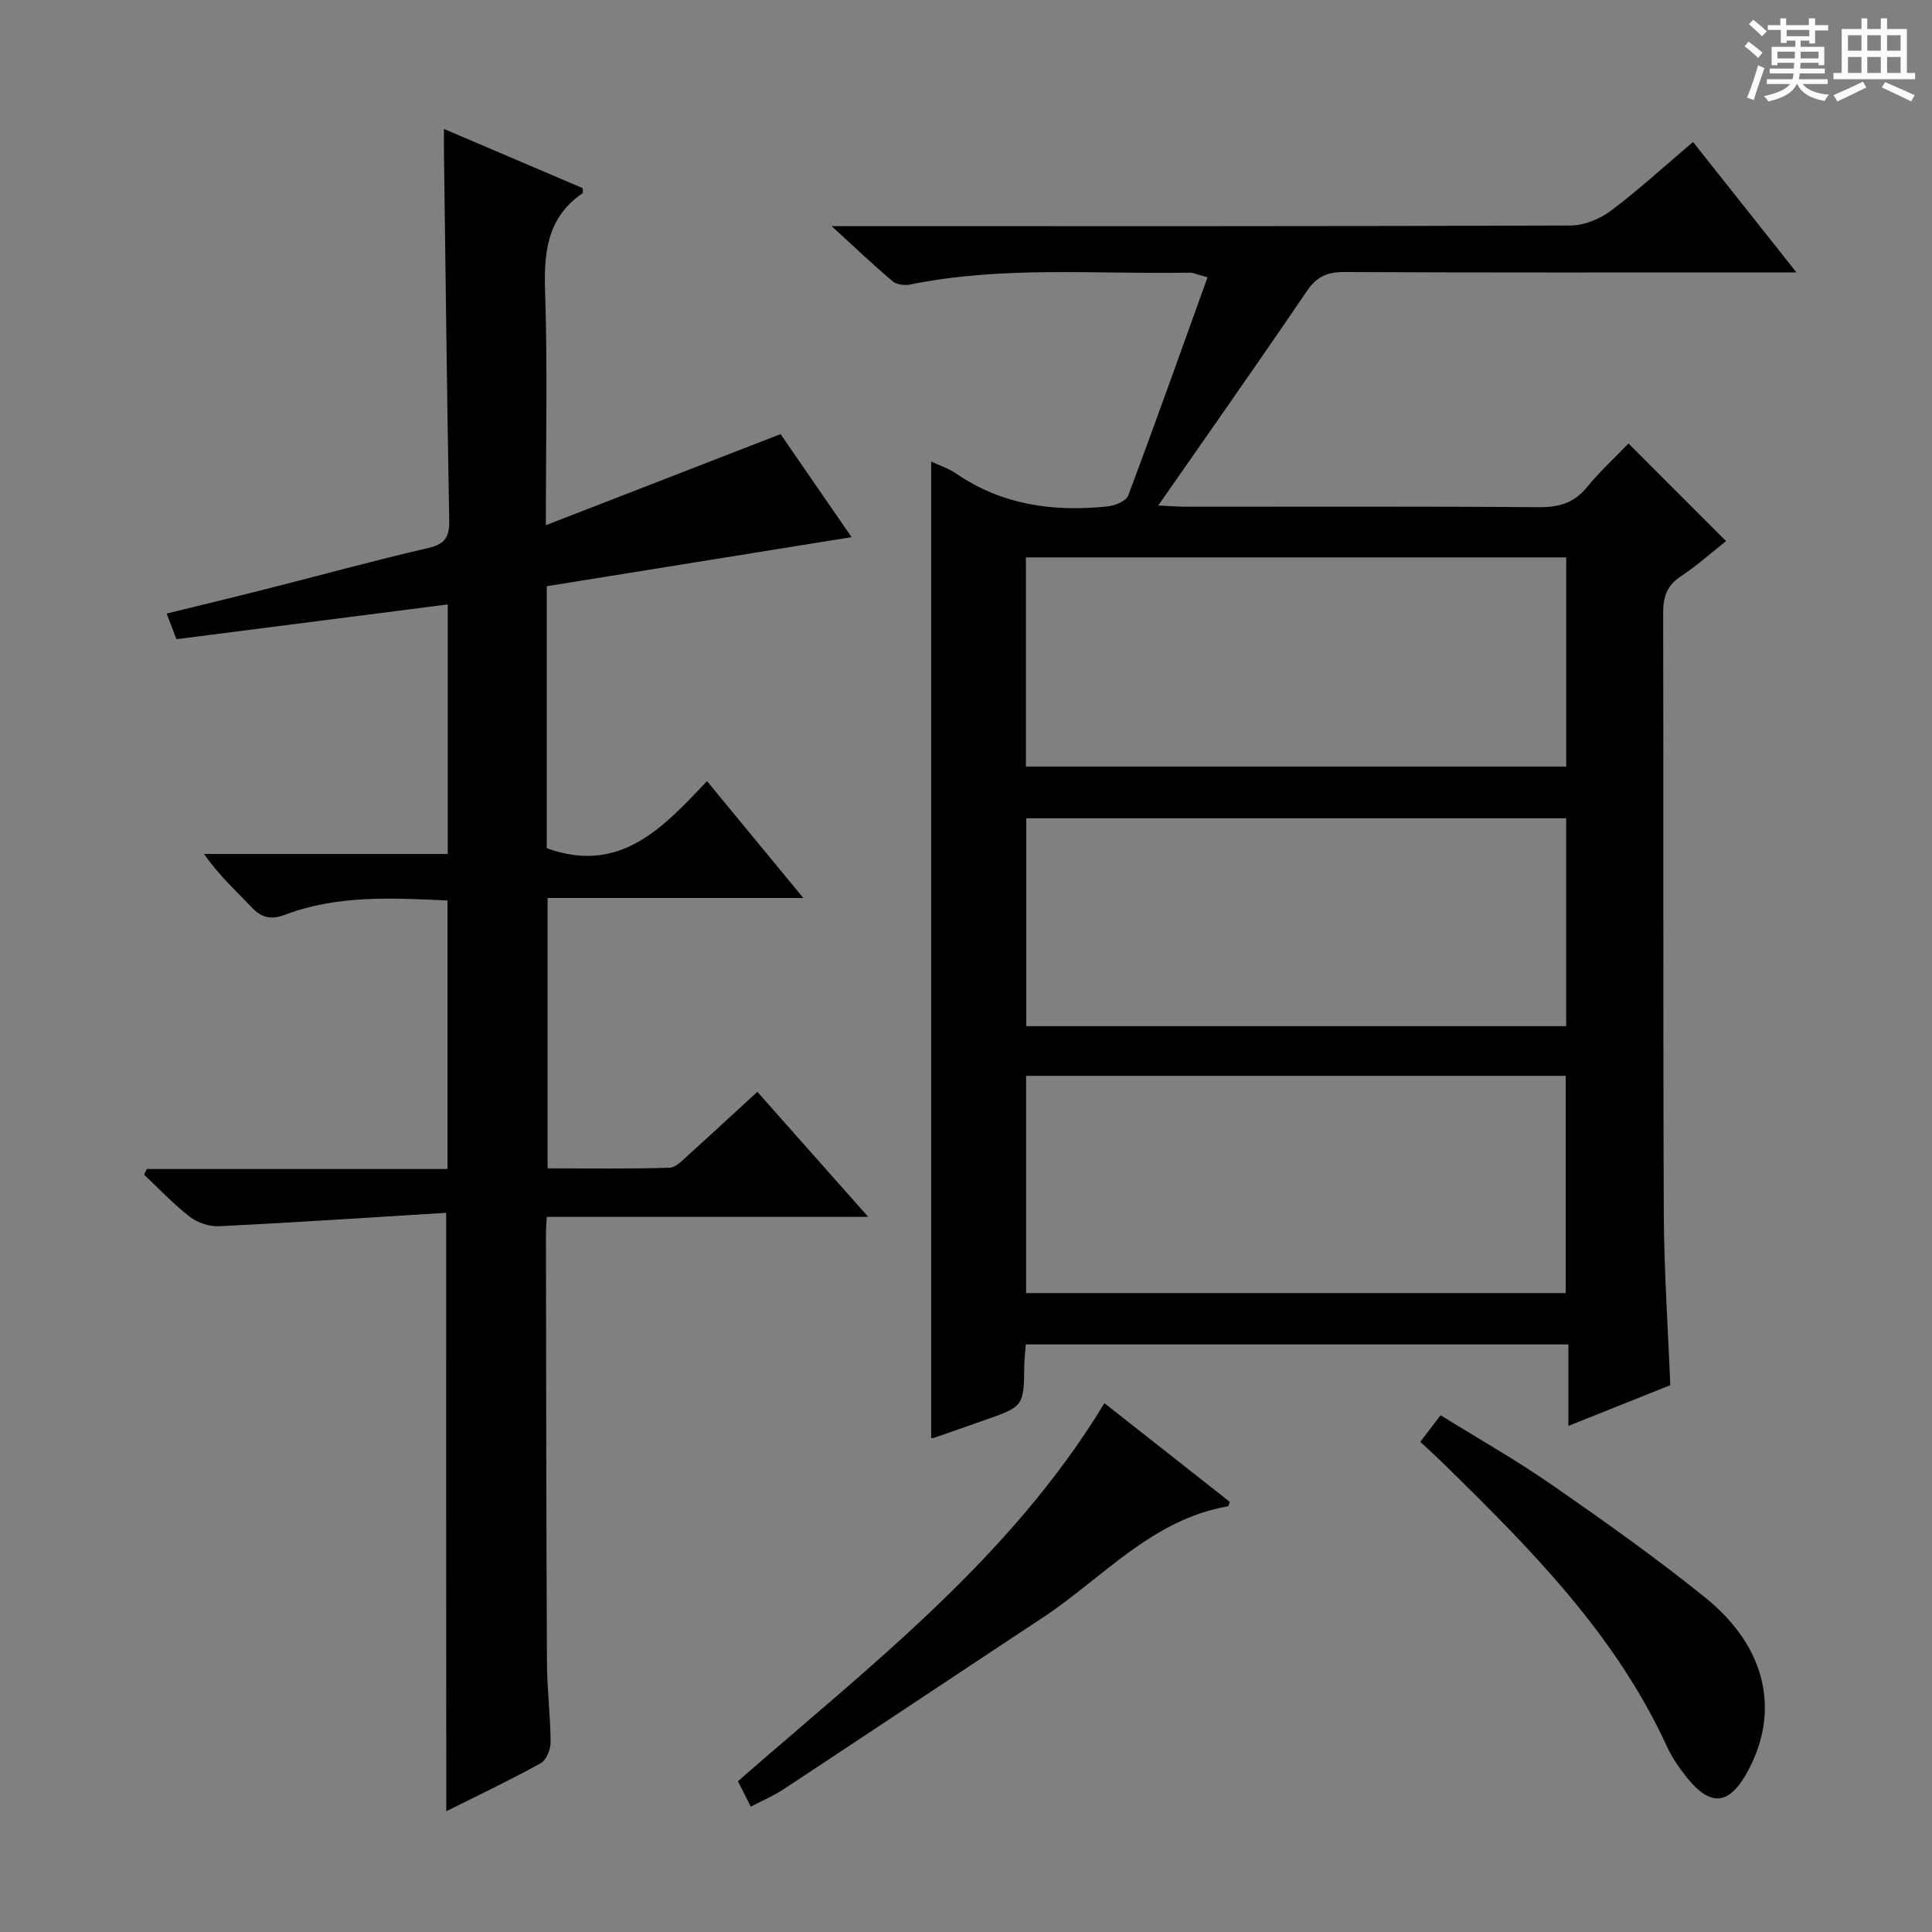 <svg enable-background="new 0 0 400 400" viewBox="0 0 400 400" xmlns="http://www.w3.org/2000/svg"><rect x="0" y="0" width="400" height="400" fill="#808080" stroke="none"/><path d="m361.2 9.6.8-1c.9.7 1.9 1.4 2.9 2.3l-.9 1.1c-1-1-2-1.8-2.8-2.4zm.5 10.6c.9-2.1 1.6-4.3 2.3-6.7.4.2.8.4 1.3.6-.7 2.1-1.5 4.3-2.2 6.6zm.4-15.2.9-.9c1 .8 2 1.6 2.8 2.4l-1 1c-.9-.9-1.8-1.7-2.7-2.5zm12.5-1.2h1.2v1.4h2.7v1.1h-2.7v2.7h-1.2v-.6h-1.8v1.3h4.9v3.8h-1.2v-.5h-3.7c0 .4-.1.9-.1 1.2h5.1v1h-5.2c0 .5-.1.9-.2 1.2h6v1h-5.2c1.1 1.3 2.9 2 5.5 2.2-.4.4-.7.8-.9 1.3-2.9-.5-4.8-1.6-5.7-3.5h-.1c-.8 1.7-2.7 2.9-5.9 3.6-.2-.4-.6-.8-.9-1.1 2.8-.6 4.6-1.4 5.4-2.5h-4.8v-1h5.3c.1-.3.2-.7.2-1.2h-4.9v-1h5c0-.4 0-.8.1-1.2h-3.5v.5h-1.2v-3.8h4.9v-1.3h-1.8v.5h-1.2v-2.7h-2.7v-1h2.6v-1.4h1.2v1.4h4.7v-1.4zm-6.6 8.3h3.6c0-.4 0-.9 0-1.4h-3.6zm1.9-4.6h4.7v-1.3h-4.7zm6.6 3.2h-3.7v1.4h3.7z" fill="#fafbfa"/><path d="m385.3 3.8h1.3v2.2h2.8v-2.2h1.3v2.2h4.1v9.1h1.7v1.3h-16.9v-1.3h1.7v-9.1h4.1v-2.2zm.4 13.1.7 1.2c-1.8.9-3.8 1.9-6 2.9-.2-.4-.5-.8-.8-1.3 2.3-1 4.3-1.9 6.1-2.8zm-3.1-6.4h2.8v-3.2h-2.8zm0 4.6h2.8v-3.3h-2.8zm4-4.6h2.8v-3.2h-2.8zm0 4.6h2.8v-3.3h-2.8zm3.7 1.9c2.1.9 4.1 1.8 6.1 2.7l-.7 1.3c-2.2-1.1-4.2-2-6.1-2.9zm3.2-9.7h-2.8v3.2h2.8zm-2.8 7.8h2.8v-3.3h-2.8z" fill="#fafbfa"/><g fill="#010000"><path d="m192.79 95.57c1.65.77 3.58 1.39 5.18 2.48 9.56 6.56 20.23 7.97 31.41 6.79 1.5-.16 3.77-1.1 4.2-2.24 5.58-14.86 10.89-29.81 16.43-45.19-2.22-.59-2.97-.98-3.71-.96-19.27.35-38.63-1.45-57.76 2.44-1.17.24-2.86.08-3.7-.63-4-3.37-7.79-6.99-12.66-11.44h6.58c48.82 0 97.64.05 146.45-.13 2.82-.01 6.06-1.37 8.36-3.1 5.7-4.28 10.98-9.13 16.95-14.2 6.91 8.72 13.68 17.24 21.42 27.01-2.95 0-4.78 0-6.61 0-28.99 0-57.98.06-86.97-.08-3.53-.02-5.73.92-7.77 3.92-9.97 14.69-20.2 29.2-30.79 44.42 2.4.11 4.13.25 5.86.25 24.33.01 48.65-.09 72.98.1 4.17.03 7.28-.89 9.95-4.17 2.61-3.21 5.7-6.04 8.57-9.02 6.81 6.82 13.28 13.29 20.2 20.21-3.11 2.46-6.06 5.11-9.33 7.27-2.86 1.89-3.69 4.19-3.69 7.51.1 41.49-.04 82.97.13 124.46.05 11.77.87 23.54 1.34 35.52-6.78 2.71-13.53 5.41-21.09 8.43 0-5.9 0-11.25 0-16.87-37.76 0-74.83 0-112.34 0-.11 1.41-.29 2.84-.31 4.27-.1 8.57-.09 8.57-8.41 11.47-3.45 1.2-6.89 2.43-10.34 3.62-.29.1-.65-.02-.53-.02 0-67.21 0-134.39 0-202.12zm19.65 127.17v44.98h111.73c0-15.16 0-30.03 0-44.98-37.52 0-74.6 0-111.73 0zm111.83-107.34c-37.56 0-74.76 0-111.87 0v43.31h111.87c0-14.48 0-28.73 0-43.31zm-.01 54.01c-37.55 0-74.76 0-111.78 0v43.05h111.78c0-14.62 0-28.86 0-43.05z"/><path d="m92.37 251.1c-15.82.97-31.39 2.01-46.97 2.78-2.03.1-4.49-.72-6.11-1.96-3.38-2.61-6.33-5.77-9.45-8.71.18-.39.37-.78.55-1.18h62.26c0-18.85 0-37.07 0-55.6-11.54-.52-22.81-1.15-33.64 2.96-2.97 1.13-4.92.59-7.02-1.65-3.19-3.39-6.68-6.5-9.74-10.94h50.45c0-17.65 0-34.41 0-51.66-18.81 2.41-37.34 4.79-56.17 7.2-.65-1.71-1.21-3.18-2.02-5.31 7.11-1.75 13.81-3.35 20.49-5.05 11.24-2.85 22.43-5.92 33.73-8.54 3.53-.82 4.34-2.38 4.28-5.76-.47-25.3-.75-50.6-1.09-75.9-.02-1.46 0-2.93 0-5.08 9.92 4.23 19.33 8.25 28.71 12.25 0 .51.12.97-.02 1.06-7.38 5.05-8.03 12.31-7.75 20.53.51 15.62.15 31.27.15 48.2 16.51-6.4 32.24-12.51 48.6-18.86 4.64 6.74 9.68 14.05 14.7 21.33-21.32 3.43-42.2 6.79-63.11 10.16v54.24c15.19 5.51 24.12-4.31 33.18-13.88 6.65 8.07 12.99 15.77 19.94 24.19-17.98 0-35.3 0-52.95 0v55.98c8.38 0 16.81.12 25.23-.13 1.36-.04 2.78-1.62 3.99-2.7 4.68-4.21 9.28-8.5 14.21-13.02 7.53 8.49 14.86 16.76 22.96 25.89-22.83 0-44.53 0-66.56 0-.08 1.62-.18 2.74-.17 3.86.05 29.49.06 58.98.21 88.47.03 5.48.72 10.95.76 16.42.01 1.49-.88 3.71-2.04 4.36-6.35 3.51-12.92 6.63-19.56 9.95-.03-41.07-.03-81.73-.03-123.9z"/><path d="m152.78 368.78c27.51-24.03 56.44-46.21 75.88-78.27 8.62 6.79 17.31 13.63 25.95 20.43-.16.45-.22.89-.35.92-15.8 2.72-25.94 14.85-38.42 23.08-17.89 11.81-35.72 23.71-53.62 35.51-2.06 1.36-4.38 2.33-6.78 3.59-.95-1.86-1.82-3.58-2.66-5.26z"/><path d="m294.06 298.51c1.36-1.78 2.57-3.36 4.2-5.5 7.76 4.82 15.67 9.29 23.1 14.45 10.77 7.48 21.51 15.08 31.7 23.31 12.62 10.19 15.53 23.42 8.85 35.85-3.86 7.17-7.73 7.6-12.76 1.28-1.54-1.94-2.99-4.04-4.02-6.29-10.64-23.2-28.22-40.91-46.08-58.4-1.52-1.51-3.13-2.96-4.99-4.7z"/></g></svg>